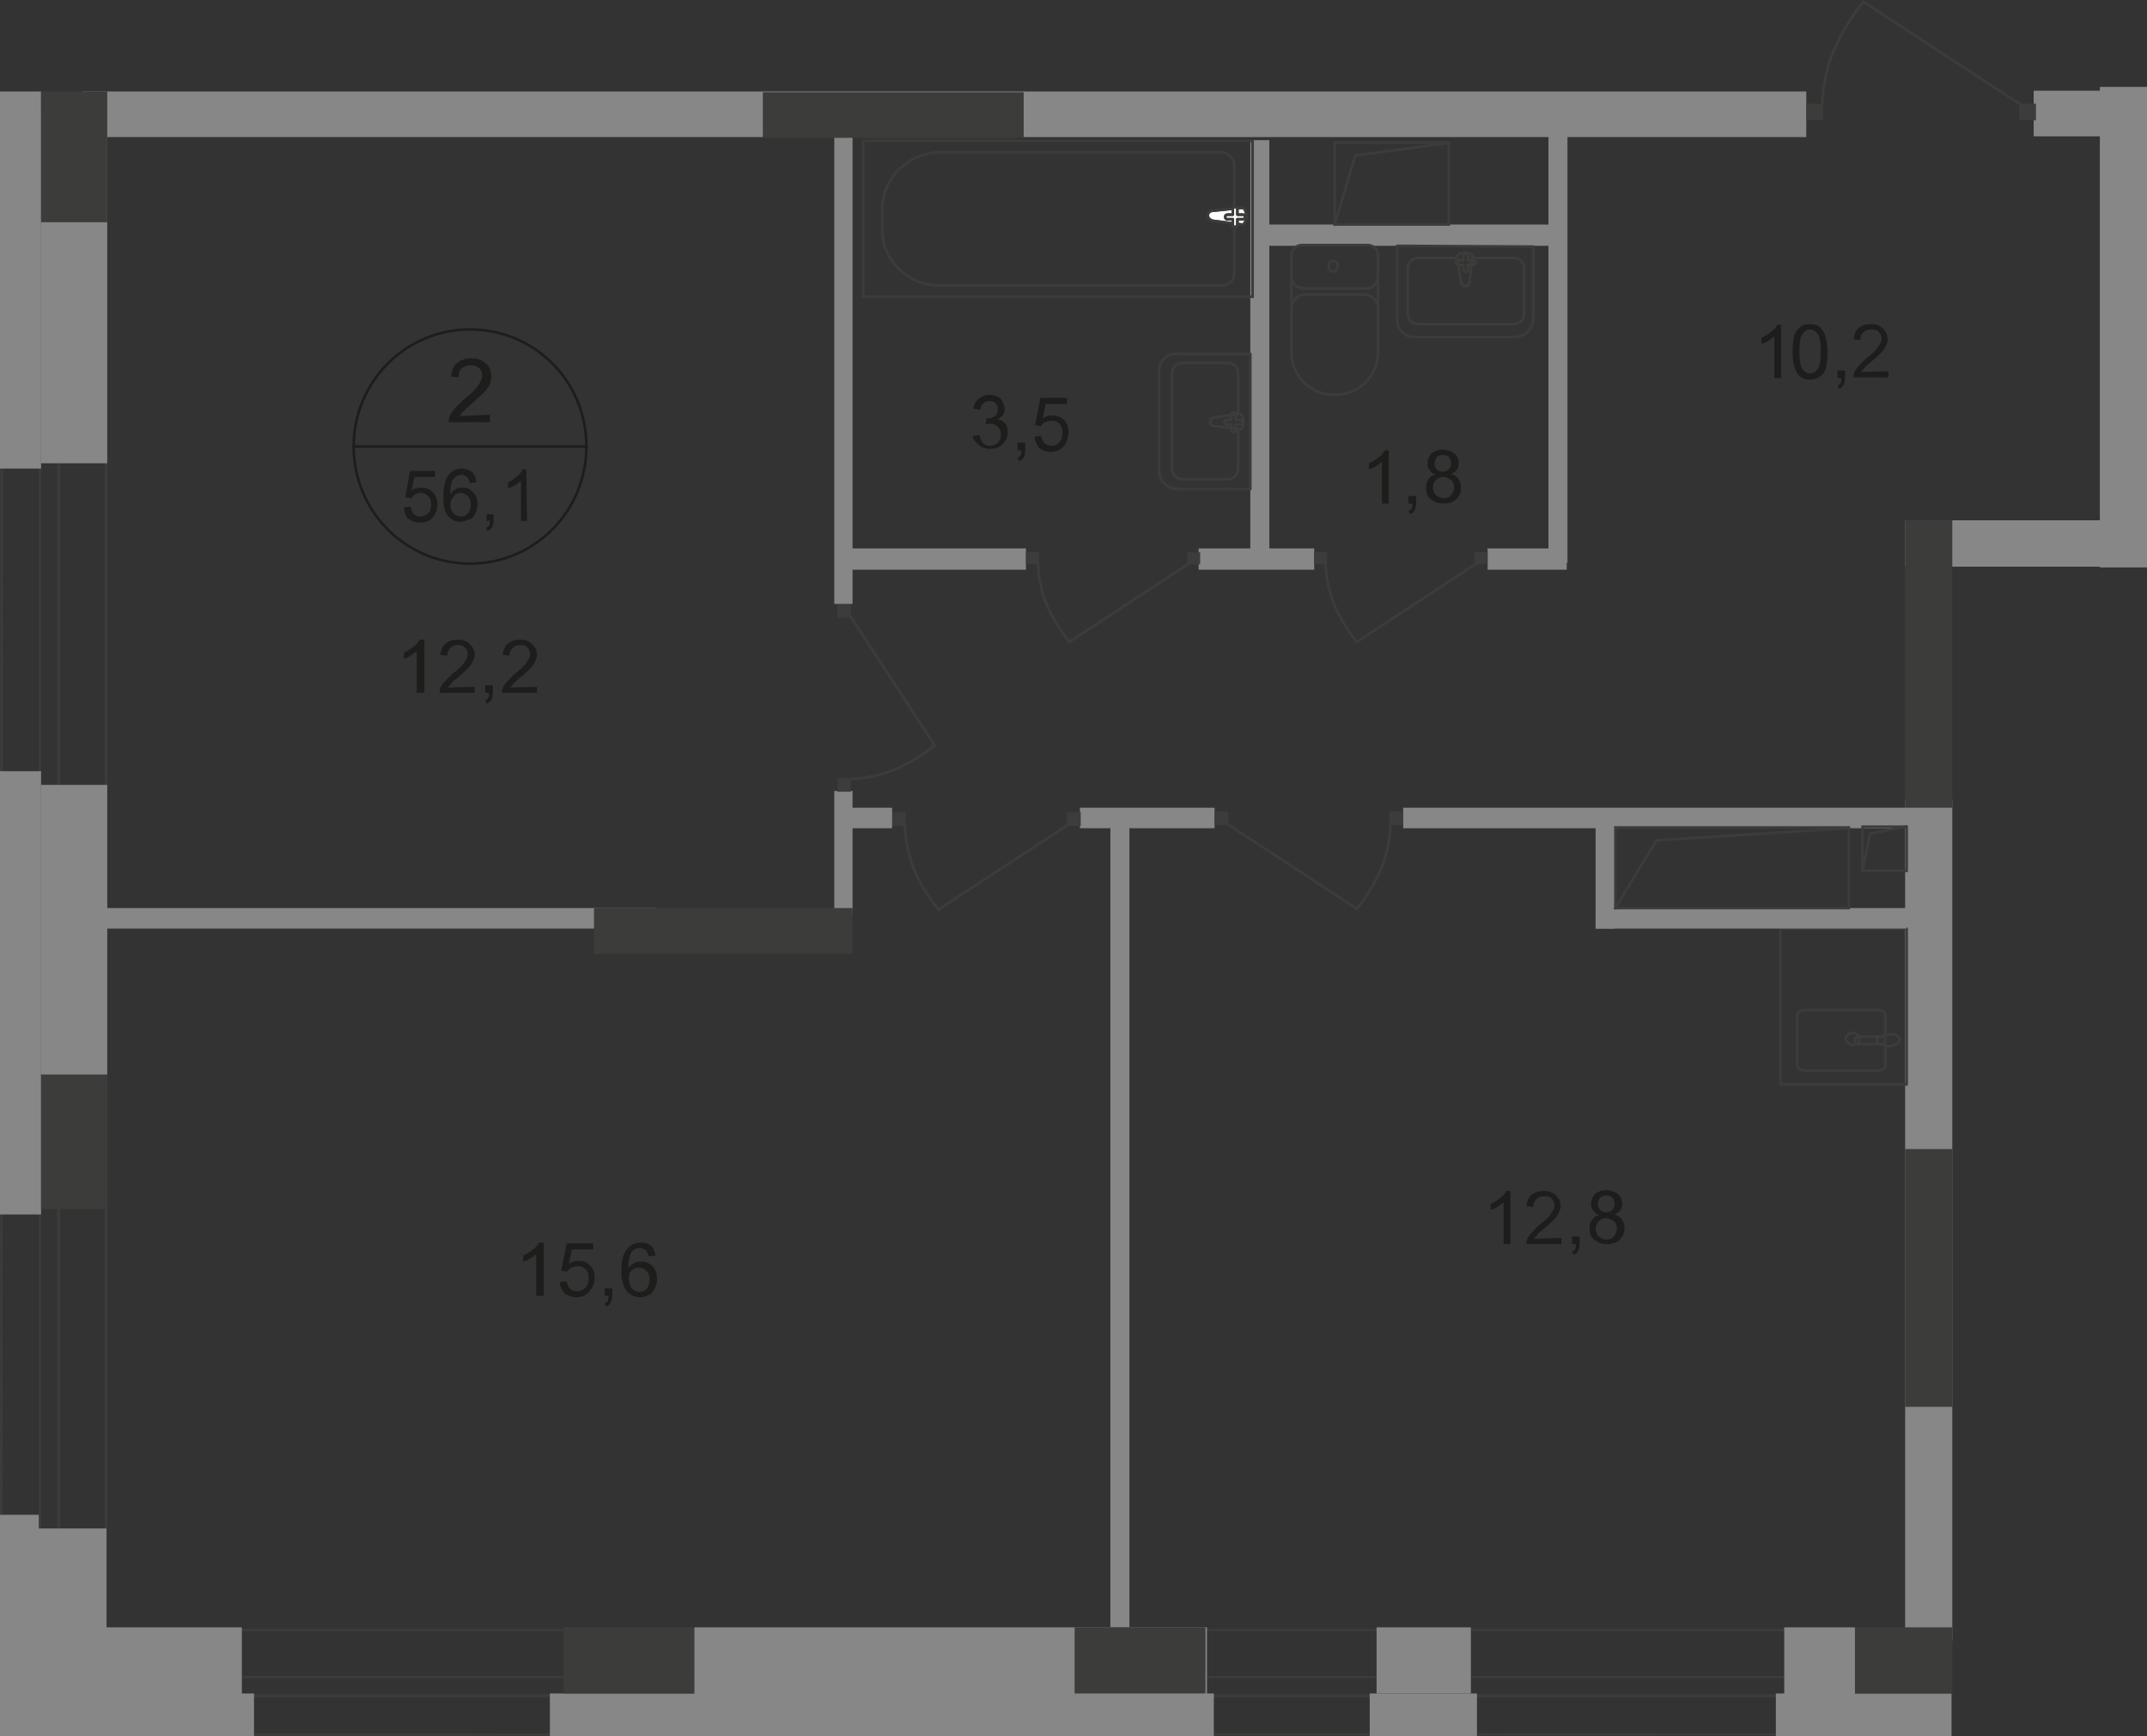 <?xml version="1.0" encoding="UTF-8"?>
<svg id="_Слой_2" data-name="Слой 2" xmlns="http://www.w3.org/2000/svg" viewBox="0 0 282.3 228.33">
  <rect x="0" y="0" width="282.3" height="228.33" fill="#333333" stroke="none"/>
  <defs>
    <style>
      .cls-1 {
        stroke-linecap: square;
      }

      .cls-1, .cls-2 {
        stroke-miterlimit: 10;
      }

      .cls-1, .cls-2, .cls-3, .cls-4 {
        fill: none;
        stroke-width: .34px;
      }

      .cls-1, .cls-3, .cls-4 {
        stroke: #3c3c3b;
      }

      .cls-2 {
        stroke: #1d1d1b;
      }

      .cls-5 {
        fill-rule: evenodd;
      }

      .cls-5, .cls-6 {
        fill: #3c3c3b;
      }

      .cls-5, .cls-6, .cls-7, .cls-8, .cls-9 {
        stroke-width: 0px;
      }

      .cls-7 {
        fill: #fff;
      }

      .cls-3 {
        stroke-linecap: round;
        stroke-linejoin: round;
      }

      .cls-8 {
        fill: #878787;
      }

      .cls-4 {
        stroke-miterlimit: 22.93;
      }

      .cls-9 {
        fill: #1d1d1b;
      }
    </style>
  </defs>
  <g id="_Слой_1-2" data-name="Слой 1">
    <g id="Kvartira_56_1" data-name="Kvartira 56 1">
      <path class="cls-5" d="m14.1,15.83h-.3v198.7h239.3v-.3H14.1V15.83h0Z"/>
      <path class="cls-5" d="m.4,15.43H.1l-.1,212.9,252.8-.1v-.3l-252.5.1L.4,15.43H.4Z"/>
      <rect class="cls-8" x="250.5" y="105.13" width="6.2" height="110.7"/>
      <rect class="cls-8" x="250.5" y="68.43" width="30.5" height="6.1"/>
      <path class="cls-9" d="m198.6,163.63h-.9v-5.5c-.2.2-.5.4-.8.6s-.6.3-.9.4v-.8c.5-.2.9-.5,1.3-.8.4-.3.6-.6.8-.9h.5v7h0Z"/>
      <path class="cls-9" d="m205.3,162.83v.8h-4.6c0-.2,0-.4.1-.6.1-.3.3-.6.6-.9s.6-.7,1.1-1.1c.8-.6,1.3-1.1,1.5-1.5.3-.4.4-.7.4-1s-.1-.6-.4-.9-.6-.3-1-.3-.7.1-1,.4-.4.6-.4,1l-.9-.1c.1-.7.3-1.2.7-1.5s.9-.5,1.6-.5,1.2.2,1.6.6c.4.4.6.8.6,1.4,0,.3-.1.6-.2.8s-.3.6-.6.9-.7.7-1.3,1.2c-.5.4-.9.7-1,.9-.1.2-.3.3-.4.5l3.6-.1h0Z"/>
      <path class="cls-9" d="m206.7,163.63v-1h1v1c0,.4-.1.7-.2.9-.1.2-.3.4-.6.5l-.2-.4c.2-.1.3-.2.4-.3.1-.2.1-.4.1-.7h-.5Z"/>
      <path class="cls-9" d="m210.3,159.83c-.4-.1-.6-.3-.8-.6-.2-.2-.3-.5-.3-.9,0-.5.2-.9.5-1.3.4-.3.9-.5,1.5-.5s1.1.2,1.5.5.6.8.6,1.3c0,.3-.1.6-.2.8s-.4.4-.8.6c.4.1.8.4,1,.7s.3.7.3,1.1c0,.6-.2,1.1-.6,1.5s-1,.6-1.7.6-1.2-.2-1.7-.6-.6-.9-.6-1.5c0-.5.1-.8.4-1.2s.5-.4.9-.5h0Zm-.5,1.8c0,.2.1.5.2.7.1.2.3.4.5.5s.5.2.7.2c.4,0,.8-.1,1-.4s.4-.6.4-1-.1-.8-.4-1-.6-.4-1-.4-.7.1-1,.4c-.2.2-.4.6-.4,1h0Zm.3-3.3c0,.3.1.6.3.8s.5.3.8.3.6-.1.8-.3.3-.5.3-.8-.1-.6-.3-.8c-.2-.2-.5-.3-.8-.3s-.6.1-.8.3c-.2.3-.3.5-.3.8h0Z"/>
      <rect class="cls-8" x="276.1" y="11.43" width="6.2" height="63.2"/>
      <path class="cls-9" d="m55.7,91.13h-.9v-5.5c-.2.2-.5.4-.8.6s-.6.3-.9.4v-.8c.5-.2.9-.5,1.3-.8.4-.3.6-.6.8-.9h.6v7h-.1Z"/>
      <path class="cls-9" d="m62.4,90.33v.8h-4.6c0-.2,0-.4.1-.6.1-.3.3-.6.6-.9.3-.3.6-.7,1.1-1.1.8-.6,1.3-1.1,1.5-1.5.3-.4.4-.7.4-1s-.1-.6-.4-.9-.6-.3-.9-.3c-.4,0-.7.1-1,.4s-.4.6-.4,1l-.9-.1c.1-.7.3-1.2.7-1.5s.9-.5,1.6-.5,1.2.2,1.6.6.6.8.6,1.4c0,.3-.1.6-.2.8s-.3.6-.6.9c-.3.3-.7.7-1.3,1.2-.5.4-.9.7-1,.9-.1.2-.3.3-.4.5l3.5-.1h0Z"/>
      <path class="cls-9" d="m63.8,91.13v-1h1v1c0,.4-.1.7-.2.9-.1.2-.3.4-.6.5l-.2-.4c.2-.1.3-.2.4-.3.1-.2.1-.4.1-.7h-.5Z"/>
      <path class="cls-9" d="m70.6,90.33v.8h-4.6c0-.2,0-.4.1-.6.1-.3.3-.6.6-.9.3-.3.6-.7,1.1-1.1.8-.6,1.3-1.1,1.5-1.5.3-.4.4-.7.4-1s-.1-.6-.4-.9-.6-.3-.9-.3c-.4,0-.7.1-1,.4s-.4.6-.4,1l-.9-.1c.1-.7.3-1.2.7-1.5s.9-.5,1.6-.5,1.2.2,1.6.6.6.8.6,1.4c0,.3-.1.6-.2.8s-.3.6-.6.9c-.3.3-.7.7-1.3,1.2-.5.4-.9.7-1,.9-.1.2-.3.3-.4.5l3.5-.1h0Z"/>
      <rect class="cls-8" x="146" y="107.13" width="2.5" height="106.9"/>
      <rect class="cls-8" x="203.6" y="16.33" width="2.5" height="57.7"/>
      <rect class="cls-8" x="165.9" y="29.53" width="39.5" height="2.8"/>
      <rect class="cls-8" x="164.4" y="18.43" width="2.5" height="54.4"/>
      <rect class="cls-4" x="113.5" y="18.53" width="51.2" height="20.5"/>
      <path class="cls-4" d="m123.7,20.03h36.8c1,0,1.8.8,1.8,1.7v14.2c0,.9-.7,1.6-1.6,1.6h-37.3c-4,0-7.4-3.3-7.4-7.3v-2.5c-.1-4.2,3.4-7.7,7.7-7.7h0Z"/>
      <path class="cls-7" d="m159.4,29.03l3.9.5c.7.1.8-2.2,0-2.2l-3.9.4c-.3,0-.6.3-.6.6s.3.6.6.7h0Z"/>
      <path class="cls-4" d="m159.4,29.03l3.9.5c.7.1.8-2.2,0-2.2l-3.9.4c-.3,0-.6.3-.6.6s.3.6.6.7h0Z"/>
      <path class="cls-3" d="m159.4,29.03l3.9.5c.7.1.8-2.2,0-2.2l-3.9.4c-.3,0-.6.3-.6.6s.3.6.6.7h0Z"/>
      <path class="cls-7" d="m162.4,29.83h0c.2,0,.3-.1.3-.3v-.7h.7c.2,0,.3-.1.3-.3s-.1-.3-.3-.3h-.7v-.7c0-.2-.1-.3-.3-.3s-.3.1-.3.3v.7h-.7c-.2,0-.3.1-.3.3s.1.3.3.3h.7v.7c-.1.2.1.3.3.3Z"/>
      <path class="cls-3" d="m162.4,29.83h0c.2,0,.3-.1.3-.3v-.7h.7c.2,0,.3-.1.3-.3s-.1-.3-.3-.3h-.7v-.7c0-.2-.1-.3-.3-.3s-.3.1-.3.3v.7h-.7c-.2,0-.3.1-.3.3s.1.3.3.3h.7v.7c-.1.2.1.3.3.3Z"/>
      <path class="cls-3" d="m162.4,29.83h0c.2,0,.3-.1.3-.3v-.7h.7c.2,0,.3-.1.3-.3s-.1-.3-.3-.3h-.7v-.7c0-.2-.1-.3-.3-.3s-.3.1-.3.3v.7h-.7c-.2,0-.3.1-.3.3s.1.3.3.3h.7v.7c-.1.2.1.3.3.3Z"/>
      <path class="cls-3" d="m181.2,33.63c0-.8-.6-1.4-1.4-1.4"/>
      <line class="cls-3" x1="181.2" y1="33.63" x2="181.2" y2="46.33"/>
      <path class="cls-3" d="m169.8,46.33c0,3.1,2.5,5.6,5.7,5.6s5.7-2.5,5.7-5.6"/>
      <line class="cls-3" x1="169.8" y1="46.43" x2="169.8" y2="33.73"/>
      <path class="cls-3" d="m171.2,32.23c-.8,0-1.4.6-1.4,1.4"/>
      <line class="cls-3" x1="171.1" y1="32.23" x2="179.6" y2="32.23"/>
      <path class="cls-3" d="m175.3,34.33c-.4,0-.6.3-.6.7s.3.7.6.7.6-.3.6-.7-.2-.7-.6-.7Z"/>
      <path class="cls-3" d="m169.8,36.43c0,.8.6,1.4,1.4,1.4"/>
      <line class="cls-3" x1="171.1" y1="37.93" x2="179.6" y2="37.93"/>
      <path class="cls-3" d="m179.7,37.93c.8,0,1.4-.6,1.4-1.4"/>
      <path class="cls-3" d="m181.2,40.63c0-1.1-.9-1.9-1.9-1.9"/>
      <line class="cls-3" x1="179.1" y1="38.73" x2="171.6" y2="38.73"/>
      <path class="cls-3" d="m171.7,38.73c-1.1,0-1.9.9-1.9,1.9"/>
      <path class="cls-3" d="m192.1,37.13l-.5-3.4c-.1-.6,2.1-.7,2,0l-.4,3.4c0,.3-.2.5-.5.5s-.5-.2-.6-.5h0Z"/>
      <path class="cls-3" d="m191.4,34.53h0c0-.2.1-.3.3-.3h.7v-.6c0-.2.1-.3.3-.3s.3.1.3.3v.6h.7c.2,0,.3.1.3.3s-.1.3-.3.3h-.7v.6c0,.2-.1.3-.3.3s-.3-.1-.3-.3v-.6h-.7c-.2,0-.3-.1-.3-.3Z"/>
      <path class="cls-3" d="m183.7,32.33v9.8c0,1.2,1,2.2,2.2,2.2h13.2c1.4,0,2.5-1.1,2.5-2.4v-9.5l-17.9-.1h0Z"/>
      <path class="cls-3" d="m191.5,33.93h-5c-.8,0-1.4.6-1.4,1.4v5.9c0,.8.6,1.4,1.4,1.4h12.5c.8,0,1.4-.6,1.4-1.4v-5.9c0-.8-.6-1.4-1.4-1.4h-5.1"/>
      <rect class="cls-1" x="175.5" y="18.73" width="15" height="10.8"/>
      <polyline class="cls-1" points="175.5 29.53 178.2 20.43 190.4 18.83"/>
      <path class="cls-9" d="m71.4,170.43h-.9v-5.5c-.2.2-.5.4-.8.6s-.6.3-.9.4v-.8c.5-.2.9-.5,1.3-.8s.6-.6.8-.9h.6v7h-.1Z"/>
      <path class="cls-9" d="m73.6,168.63l.9-.1c.1.4.2.8.5,1,.2.2.5.3.9.3s.8-.2,1.1-.5c.3-.3.4-.7.4-1.2s-.1-.9-.4-1.2-.6-.4-1.1-.4c-.3,0-.5.1-.8.2-.2.1-.4.3-.5.5l-.8-.1.7-3.6h3.5v.8h-2.8l-.4,1.9c.4-.3.9-.4,1.3-.4.6,0,1.1.2,1.5.6s.6,1,.6,1.6-.2,1.2-.6,1.7c-.4.6-1.1.9-1.8.9-.6,0-1.1-.2-1.6-.5-.3-.5-.6-.9-.6-1.5h0Z"/>
      <path class="cls-9" d="m79.5,170.43v-1h1v1c0,.4-.1.7-.2.9-.1.2-.3.4-.6.5l-.2-.4c.2-.1.3-.2.4-.3.1-.2.1-.4.1-.7h-.5Z"/>
      <path class="cls-9" d="m86.2,165.13l-.9.1c-.1-.3-.2-.6-.3-.7-.2-.2-.5-.4-.9-.4-.3,0-.5.1-.7.2-.3.2-.5.5-.6.9s-.2.9-.2,1.6c.2-.3.5-.6.8-.7.3-.2.6-.2.9-.2.6,0,1.1.2,1.5.6s.6,1,.6,1.7c0,.4-.1.8-.3,1.2s-.4.7-.8.9-.7.3-1.1.3c-.7,0-1.3-.3-1.8-.8-.4-.5-.7-1.4-.7-2.6,0-1.4.2-2.3.8-3,.4-.5,1-.8,1.8-.8.6,0,1,.2,1.4.5.2.2.4.7.5,1.2h0Zm-3.5,3.1c0,.3.1.6.2.9s.3.5.5.6.5.2.7.2c.4,0,.7-.2.9-.4s.4-.7.4-1.2-.1-.9-.4-1.2-.6-.4-1-.4-.7.1-1,.4-.3.6-.3,1.1h0Z"/>
      <path class="cls-9" d="m234.2,49.73h-.9v-5.5c-.2.2-.5.4-.8.6s-.6.3-.9.4v-.8c.5-.2.9-.5,1.3-.8.4-.3.6-.6.8-.9h.5v7h0Z"/>
      <path class="cls-9" d="m235.7,46.23c0-.8.1-1.5.2-2s.4-.9.8-1.2c.3-.3.8-.4,1.3-.4.4,0,.7.1,1,.2.3.2.5.4.7.7s.3.6.4,1.1.2,1,.2,1.7c0,.8-.1,1.5-.2,2s-.4.9-.8,1.2-.8.4-1.3.4c-.7,0-1.2-.2-1.6-.7-.5-.7-.7-1.7-.7-3h0Zm.9,0c0,1.2.1,1.9.4,2.3s.6.6,1,.6.7-.2,1-.6.4-1.2.4-2.3-.1-1.9-.4-2.3-.6-.6-1-.6-.7.2-.9.5c-.4.4-.5,1.2-.5,2.4h0Z"/>
      <path class="cls-9" d="m241.6,49.73v-1h1v1c0,.4-.1.7-.2.9-.1.2-.3.4-.6.5l-.2-.4c.2-.1.3-.2.4-.3.1-.2.1-.4.1-.7h-.5Z"/>
      <path class="cls-9" d="m248.3,48.83v.8h-4.6c0-.2,0-.4.1-.6.1-.3.3-.6.6-.9s.6-.7,1.1-1.1c.8-.6,1.3-1.1,1.5-1.5.3-.4.4-.7.4-1s-.1-.6-.4-.9-.6-.3-1-.3-.7.1-1,.4-.4.6-.4,1l-.9-.1c.1-.7.3-1.2.7-1.5s.9-.5,1.6-.5,1.2.2,1.6.6c.4.4.6.8.6,1.4,0,.3-.1.6-.2.8s-.3.6-.6.9-.7.7-1.3,1.2c-.5.4-.9.7-1,.9-.1.2-.3.3-.4.5l3.6-.1h0Z"/>
      <rect class="cls-8" x="110.8" y="72.13" width="24.1" height="2.8"/>
      <rect class="cls-8" x="142" y="106.23" width="17.7" height="2.7"/>
      <rect class="cls-8" x="184.5" y="106.23" width="66.1" height="2.7"/>
      <rect class="cls-8" x="109.7" y="104.03" width="2.4" height="16.1"/>
      <rect class="cls-6" x="110.1" y="102.33" width="1.8" height="1.8"/>
      <path class="cls-4" d="m111.8,81.03l11.1,17c-3.1,2.5-6.7,4.3-11.1,4.4"/>
      <rect class="cls-6" x="110.1" y="79.43" width="1.8" height="1.8"/>
      <path class="cls-9" d="m127.9,57.33l.9-.1c.1.5.3.8.5,1.1.2.2.5.3.9.3s.7-.1,1-.4.4-.6.4-1.1-.1-.7-.4-1-.6-.4-1-.4c-.2,0-.4,0-.6.1l.1-.8h.1c.4,0,.7-.1,1-.3.3-.2.4-.5.4-.9,0-.3-.1-.6-.3-.8-.2-.2-.5-.3-.8-.3s-.6.1-.8.3-.4.5-.4.9l-.9-.2c.1-.6.3-1,.7-1.3s.8-.5,1.4-.5c.4,0,.7.1,1,.2s.6.4.7.7.3.6.3.9-.1.6-.2.8-.4.4-.7.6c.4.1.7.3,1,.6.2.3.3.7.3,1.1,0,.6-.2,1.1-.7,1.6s-1,.6-1.7.6c-.6,0-1.1-.2-1.5-.6s-.6-.5-.7-1.1h0Z"/>
      <path class="cls-9" d="m133.8,59.23v-1h1v1c0,.4-.1.7-.2.9-.1.2-.3.4-.6.5l-.2-.4c.2-.1.3-.2.4-.3.1-.2.1-.4.1-.7h-.5Z"/>
      <path class="cls-9" d="m136,57.43l.9-.1c.1.4.2.8.5,1,.2.2.5.3.9.3s.8-.2,1-.5c.3-.3.4-.7.4-1.2s-.1-.9-.4-1.2-.6-.4-1.1-.4c-.3,0-.5.1-.8.2-.2.1-.4.3-.5.5l-.8-.1.7-3.6h3.5v.8h-2.8l-.4,1.9c.4-.3.9-.4,1.3-.4.6,0,1.1.2,1.5.6s.6,1,.6,1.6-.2,1.2-.5,1.7c-.5.6-1.1.9-1.8.9-.6,0-1.1-.2-1.6-.5-.3-.5-.5-1-.6-1.5h0Z"/>
      <rect class="cls-6" x="117.3" y="106.83" width="1.8" height="1.8"/>
      <path class="cls-4" d="m140.5,108.43l-17.1,11.2c-2.5-3.1-4.4-6.8-4.4-11.2"/>
      <rect class="cls-6" x="140.3" y="106.83" width="1.8" height="1.8"/>
      <rect class="cls-6" x="182.7" y="106.73" width="1.8" height="1.8"/>
      <path class="cls-4" d="m161.3,108.33l17.1,11.2c2.5-3.1,4.4-6.8,4.4-11.2"/>
      <rect class="cls-6" x="159.7" y="106.73" width="1.8" height="1.8"/>
      <rect class="cls-8" x="111" y="106.23" width="6.3" height="2.7"/>
      <rect class="cls-8" x="109.7" y="17.43" width="2.4" height="62"/>
      <rect class="cls-8" x="157.6" y="72.13" width="15.2" height="2.8"/>
      <rect class="cls-8" x="195.6" y="72.13" width="10.4" height="2.8"/>
      <path class="cls-9" d="m182.6,66.23h-.9v-5.5c-.2.2-.5.4-.8.6s-.6.3-.9.4v-.8c.5-.2.9-.5,1.3-.8.4-.3.6-.6.8-.9h.5v7h0Z"/>
      <path class="cls-9" d="m185.2,66.23v-1h1v1c0,.4-.1.7-.2.9-.1.2-.3.4-.6.5l-.2-.4c.2-.1.3-.2.4-.3.1-.2.1-.4.1-.7h-.5Z"/>
      <path class="cls-9" d="m188.8,62.43c-.4-.1-.6-.3-.8-.6-.2-.2-.3-.5-.3-.9,0-.5.2-.9.5-1.3.4-.3.9-.5,1.5-.5s1.1.2,1.5.5.6.8.6,1.3c0,.3-.1.6-.2.8s-.4.4-.8.6c.4.1.8.4,1,.7s.3.7.3,1.1c0,.6-.2,1.1-.6,1.5s-1,.6-1.7.6-1.2-.2-1.7-.6-.6-.9-.6-1.5c0-.5.1-.8.4-1.2s.5-.4.9-.5h0Zm-.4,1.7c0,.2.1.5.2.7.1.2.3.4.5.5s.5.2.7.2c.4,0,.8-.1,1-.4s.4-.6.4-1-.1-.8-.4-1-.6-.4-1-.4-.7.1-1,.4c-.3.3-.4.6-.4,1h0Zm.2-3.2c0,.3.1.6.3.8s.5.3.8.3.6-.1.8-.3.3-.5.3-.8-.1-.6-.3-.8c-.2-.2-.5-.3-.8-.3s-.6.1-.8.3c-.1.2-.2.5-.3.8h0Z"/>
      <rect class="cls-6" x="134.9" y="72.63" width="1.7" height="1.6"/>
      <path class="cls-4" d="m156.3,74.13l-15.7,10.3c-2.3-2.9-4-6.2-4.1-10.3"/>
      <rect class="cls-6" x="156.1" y="72.63" width="1.7" height="1.6"/>
      <rect class="cls-6" x="172.8" y="72.63" width="1.7" height="1.6"/>
      <path class="cls-4" d="m194.1,74.13l-15.7,10.3c-2.3-2.9-4-6.2-4.1-10.3"/>
      <rect class="cls-6" x="193.9" y="72.63" width="1.7" height="1.6"/>
      <path class="cls-3" d="m159.6,54.93l3.4-.5c.6-.1.7,2.1,0,2l-3.4-.4c-.3,0-.5-.2-.5-.5s.2-.6.5-.6h0Z"/>
      <path class="cls-3" d="m162.2,54.23h0c.1,0,.3.1.3.3v.7h.6c.1,0,.3.1.3.3s-.1.3-.3.3h-.6v.7c0,.2-.1.3-.3.3s-.3-.1-.3-.3v-.7h-.6c-.1,0-.3-.1-.3-.3s.1-.3.3-.3h.6v-.7c0-.2.1-.3.3-.3Z"/>
      <path class="cls-3" d="m164.4,46.53h-9.8c-1.2,0-2.2,1-2.2,2.2v13.2c0,1.3,1.1,2.4,2.5,2.4h9.5v-17.8h0Z"/>
      <path class="cls-3" d="m162.8,54.23v-5.1c0-.8-.6-1.4-1.4-1.4h-5.9c-.8,0-1.4.6-1.4,1.4v12.5c0,.8.6,1.4,1.4,1.4h5.9c.8,0,1.4-.6,1.4-1.4v-5.2"/>
      <path class="cls-4" d="m243.6,135.83c.5,0,.9.4.9.8s-.4.8-.9.8-.9-.4-.9-.8.4-.8.9-.8Z"/>
      <rect class="cls-3" x="234.1" y="122.13" width="16.6" height="20.5"/>
      <path class="cls-4" d="m244.4,137.33h3c.3,0,.5-.2.5-.5s-.2-.5-.5-.5h-3c-.3,0-.5.2-.5.5s.2.5.5.5Z"/>
      <path class="cls-3" d="m247.9,137.53v2.6c0,.4-.5.7-1.1.7h-9.4c-.6,0-1.1-.3-1.1-.7v-6.6c0-.4.5-.7,1.1-.7h9.4c.6,0,1.1.3,1.1.7v2.7"/>
      <path class="cls-4" d="m248,137.53c-.4-.2-.7-.2-.9-.3-.1-.1-.2-.1-.3-.1v-.6c.1,0,.2-.1.3-.1.2-.1.5-.2.9-.3.3-.1.6-.1,1-.1.4.1.8.4.8.7s-.3.6-.8.7c-.3.2-.7.2-1,.1h0Z"/>
      <rect class="cls-8" x="209.8" y="119.43" width="40.9" height="2.7"/>
      <rect class="cls-8" x="209.8" y="107.83" width="2.5" height="14.3"/>
      <rect class="cls-1" x="212.4" y="108.83" width="30.7" height="10.6"/>
      <polyline class="cls-1" points="212.4 119.43 217.8 110.53 242.8 108.93"/>
      <rect class="cls-1" x="244.9" y="108.73" width="5.8" height="5.8"/>
      <polyline class="cls-1" points="244.9 114.53 245.9 109.63 250.6 108.73"/>
      <path class="cls-2" d="m77.1,58.73c0,8.5-6.8,15.4-15.3,15.4s-15.3-6.9-15.3-15.4,6.8-15.4,15.3-15.4,15.3,6.8,15.3,15.4Z"/>
      <line class="cls-2" x1="46.4" y1="58.73" x2="77.3" y2="58.73"/>
      <path class="cls-9" d="m53.1,66.73l.9-.1c.1.4.2.8.4,1s.5.3.9.3.7-.2,1-.4c.3-.3.4-.7.4-1.2s-.1-.8-.4-1.1c-.3-.3-.6-.4-1-.4-.3,0-.5.1-.7.2s-.4.3-.5.5l-.8-.1.6-3.5h3.3v.8h-2.7l-.4,1.8c.4-.3.8-.4,1.3-.4.6,0,1.1.2,1.5.6s.6.9.6,1.6-.2,1.1-.5,1.6c-.4.6-1,.8-1.8.8-.6,0-1.1-.2-1.5-.5s-.5-.9-.6-1.5h0Z"/>
      <path class="cls-9" d="m62.6,63.43l-.8.1c-.1-.3-.2-.6-.3-.7-.2-.2-.5-.4-.8-.4s-.5.1-.7.2c-.3.2-.5.5-.6.8s-.2.9-.2,1.6c.2-.3.4-.5.7-.7s.6-.2.9-.2c.6,0,1,.2,1.4.6s.6.9.6,1.6c0,.4-.1.8-.3,1.2-.2.4-.4.7-.8.8s-.7.3-1.1.3c-.7,0-1.2-.2-1.7-.8s-.6-1.3-.6-2.5c0-1.3.2-2.3.7-2.9.4-.5,1-.8,1.7-.8.5,0,1,.2,1.3.4.4.4.6.8.6,1.4h0Zm-3.4,2.9c0,.3.1.6.2.8.1.3.3.5.5.6s.4.2.7.2c.4,0,.6-.1.9-.4s.4-.7.4-1.2-.1-.8-.4-1.1-.6-.4-.9-.4-.7.1-.9.4-.5.6-.5,1.1h0Z"/>
      <path class="cls-9" d="m64,68.53v-.9h.9v.9c0,.3-.1.6-.2.8s-.3.4-.6.5l-.2-.4c.2-.1.3-.2.4-.3s.1-.4.1-.7l-.4.1h0Z"/>
      <path class="cls-9" d="m69.3,68.53h-.8v-5.3c-.2.2-.5.4-.8.6s-.6.3-.9.4v-.8c.5-.2.9-.5,1.2-.8.4-.3.6-.6.7-.9h.5l.1,6.8h0Z"/>
      <path class="cls-9" d="m64.4,54.53v1h-5.4c0-.2,0-.5.1-.7.1-.4.4-.7.7-1.1s.8-.8,1.3-1.3c.9-.7,1.5-1.3,1.8-1.8.3-.4.5-.8.5-1.2s-.1-.8-.4-1c-.3-.3-.7-.4-1.1-.4-.5,0-.9.2-1.2.4-.3.3-.4.7-.4,1.2l-1-.1c.1-.8.3-1.4.8-1.8s1.1-.6,1.9-.6,1.4.2,1.9.7c.5.4.7,1,.7,1.7,0,.3-.1.7-.2,1s-.4.7-.7,1-.8.8-1.6,1.5c-.6.5-1,.9-1.2,1.1s-.3.4-.4.6l3.9-.2h0Z"/>
      <rect class="cls-8" x="10.9" y="12.03" width="226.6" height="6"/>
      <rect class="cls-8" x="267.4" y="11.93" width="13.1" height="6"/>
      <rect class="cls-8" x="13.6" y="119.43" width="72.7" height="2.7"/>
      <rect class="cls-6" x="78.1" y="119.43" width="34" height="6"/>
      <rect class="cls-6" x="237.5" y="13.63" width="2.2" height="2.2"/>
      <path class="cls-4" d="m265.8,13.83L245,.23c-3,3.8-5.3,8.2-5.4,13.6"/>
      <rect class="cls-6" x="265.5" y="13.63" width="2.2" height="2.2"/>
      <rect class="cls-6" x="100.3" y="12.13" width="34.3" height="6"/>
      <rect class="cls-6" x="250.5" y="151.13" width="6.2" height="33.9"/>
      <rect class="cls-6" x="250.5" y="68.43" width="6.2" height="37.8"/>
      <path class="cls-5" d="m7.5,16.13v206.7h-2.1V16.13h-.3v207h2.8V16.03c-.1.1-.3.1-.4.1h0Z"/>
      <rect class="cls-8" y="12.03" width="5.4" height="49.6"/>
      <rect class="cls-8" y="101.43" width="5.4" height="58.3"/>
      <rect class="cls-6" x="5.4" y="141.33" width="8.7" height="17.7"/>
      <rect class="cls-8" x="5.4" y="103.23" width="8.7" height="38.1"/>
      <rect class="cls-8" x="5.4" y="14.73" width="8.7" height="46.2"/>
      <rect class="cls-6" x="5.4" y="12.03" width="8.7" height="17.2"/>
      <path class="cls-5" d="m252.9,222.83H5.4v-2.1h247.6v-.3H5v2.8h247.8c.1-.1.1-.2.1-.4h0Z"/>
      <rect class="cls-8" x="72.3" y="222.73" width="87.3" height="5.6"/>
      <rect class="cls-8" x="180.1" y="222.73" width="14.1" height="5.6"/>
      <rect class="cls-8" x="233.5" y="222.73" width="23.1" height="5.6"/>
      <rect class="cls-6" x="74.1" y="214.03" width="17.2" height="8.7"/>
      <rect class="cls-6" x="243.9" y="214.03" width="12.8" height="8.7"/>
      <rect class="cls-8" x="181" y="214.03" width="12.4" height="8.7"/>
      <rect class="cls-8" y="222.73" width="33.4" height="5.6"/>
      <rect class="cls-8" y="214.03" width="31.8" height="9.6"/>
      <rect class="cls-8" x="3.4" y="201.03" width="10.6" height="14.9"/>
      <rect class="cls-8" y="199.23" width="5.1" height="29.1"/>
      <rect class="cls-8" x="234.6" y="214.03" width="9.3" height="10.6"/>
      <rect class="cls-8" x="91.3" y="214.03" width="67.4" height="11"/>
      <rect class="cls-6" x="141.3" y="214.03" width="17.2" height="8.7"/>
    </g>
  </g>
</svg>
